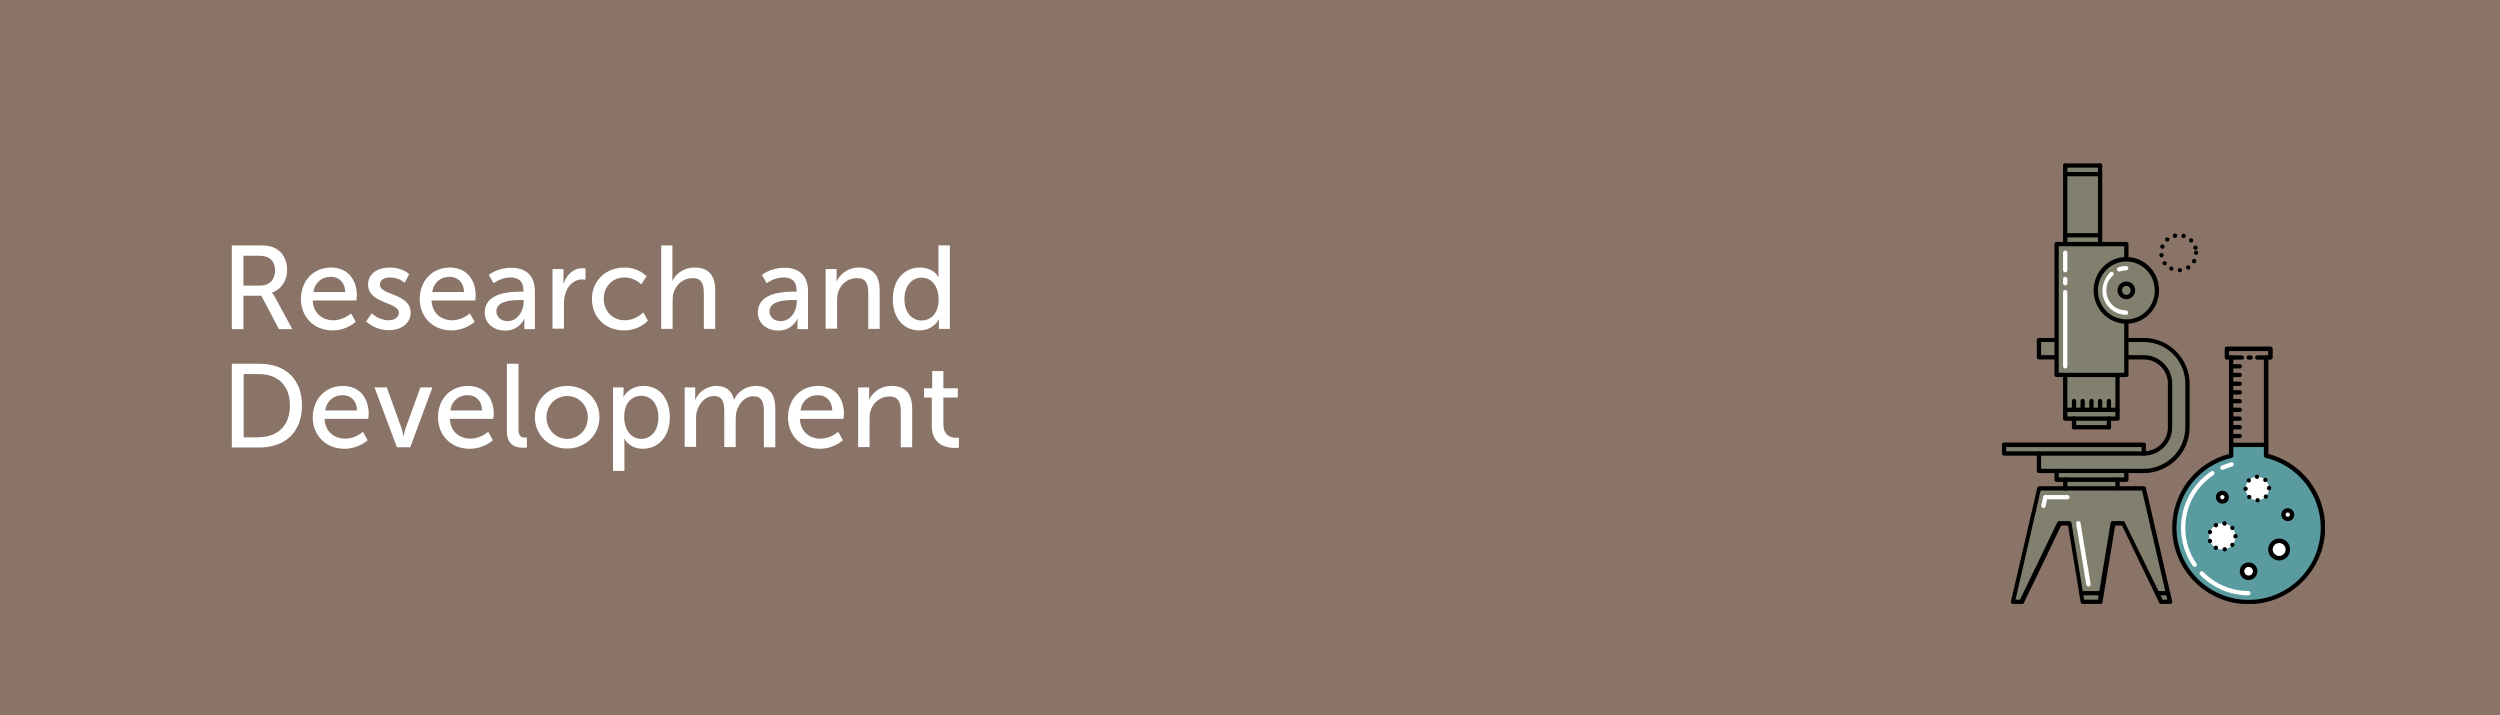 <?xml version="1.0" encoding="utf-8"?>
<!-- Generator: Adobe Illustrator 24.0.1, SVG Export Plug-In . SVG Version: 6.00 Build 0)  -->
<svg version="1.1" id="Layer_1" xmlns="http://www.w3.org/2000/svg" xmlns:xlink="http://www.w3.org/1999/xlink" x="0px" y="0px"
	 viewBox="0 0 1161.5 332.2" style="enable-background:new 0 0 1161.5 332.2;" xml:space="preserve">
<style type="text/css">
	.st0{fill:#8A7468;}
	.st1{fill:#FFFFFF;}
	.st2{fill:#81806F;}
	.st3{clip-path:url(#SVGID_2_);fill:#81806F;}
	.st4{clip-path:url(#SVGID_2_);}
	.st5{clip-path:url(#SVGID_2_);fill:#FFFFFF;}
	.st6{clip-path:url(#SVGID_2_);fill:#5A9B9F;}
	.st7{clip-path:url(#SVGID_4_);}
	.st8{clip-path:url(#SVGID_4_);fill:#81806F;}
	.st9{clip-path:url(#SVGID_4_);fill:#FFFFFF;}
</style>
<rect x="-1" class="st0" width="1162.5" height="332.2"/>
<g>
	<path class="st1" d="M107.7,114h11.9c4.1,0,5.8,0.3,7.3,0.9c4,1.5,6.5,5.4,6.5,10.5c0,4.9-2.7,9.1-7,10.5v0.1c0,0,0.4,0.5,1.2,1.8
		l8.2,15.1h-6.2l-8.2-15.5h-8.3v15.5h-5.4V114z M120.9,132.7c4.2,0,6.9-2.7,6.9-7c0-2.9-1.1-4.9-3.1-6c-1-0.5-2.3-0.9-5.3-0.9h-6.3
		v13.9H120.9z"/>
	<path class="st1" d="M153.8,124.3c7.9,0,12,5.8,12,13c0,0.7-0.2,2.3-0.2,2.3h-20.3c0.3,6.1,4.6,9.2,9.6,9.2c4.8,0,8.2-3.2,8.2-3.2
		l2.2,3.9c0,0-4.1,4-10.8,4c-8.7,0-14.7-6.3-14.7-14.6C139.9,130.1,145.9,124.3,153.8,124.3z M160.4,135.7c-0.2-4.8-3.1-7.1-6.7-7.1
		c-4.1,0-7.4,2.5-8.1,7.1H160.4z"/>
	<path class="st1" d="M172.7,145.6c0,0,3.1,3.2,8,3.2c2.3,0,4.6-1.2,4.6-3.5c0-5.1-14.3-4.1-14.3-13.1c0-5.1,4.5-7.9,10.1-7.9
		c6.1,0,9,3.1,9,3.1l-2.1,4c0,0-2.5-2.5-6.9-2.5c-2.3,0-4.6,1-4.6,3.4c0,5,14.3,3.9,14.3,13c0,4.6-4,8.1-10.1,8.1
		c-6.8,0-10.6-4.1-10.6-4.1L172.7,145.6z"/>
	<path class="st1" d="M209,124.3c7.9,0,12,5.8,12,13c0,0.7-0.2,2.3-0.2,2.3h-20.3c0.3,6.1,4.6,9.2,9.6,9.2c4.8,0,8.2-3.2,8.2-3.2
		l2.2,3.9c0,0-4.1,4-10.8,4c-8.7,0-14.7-6.3-14.7-14.6C195.1,130.1,201.1,124.3,209,124.3z M215.6,135.7c-0.2-4.8-3.1-7.1-6.7-7.1
		c-4.1,0-7.4,2.5-8.1,7.1H215.6z"/>
	<path class="st1" d="M242,135.5h1.2V135c0-4.6-2.6-6.1-6.1-6.1c-4.3,0-7.8,2.7-7.8,2.7l-2.2-3.9c0,0,4-3.3,10.4-3.3
		c7,0,11,3.8,11,10.9v17.6h-4.9v-2.6c0-1.3,0.1-2.2,0.1-2.2h-0.1c0,0-2.3,5.5-8.9,5.5c-4.8,0-9.5-2.9-9.5-8.5
		C225.3,135.8,237.4,135.5,242,135.5z M235.9,149.2c4.5,0,7.4-4.7,7.4-8.9v-0.9h-1.4c-4,0-11.3,0.3-11.3,5.3
		C230.7,147,232.4,149.2,235.9,149.2z"/>
	<path class="st1" d="M256.6,125h5.2v4.8c0,1.2-0.1,2.1-0.1,2.1h0.1c1.3-4.1,4.5-7.3,8.8-7.3c0.7,0,1.4,0.1,1.4,0.1v5.3
		c0,0-0.7-0.2-1.5-0.2c-3.4,0-6.5,2.4-7.8,6.5c-0.5,1.6-0.7,3.3-0.7,5v11.4h-5.3V125z"/>
	<path class="st1" d="M290,124.3c7,0,10.4,4.1,10.4,4.1l-2.5,3.7c0,0-3-3.2-7.7-3.2c-5.6,0-9.7,4.2-9.7,9.9c0,5.7,4.1,10,9.8,10
		c5.2,0,8.6-3.7,8.6-3.7l2.1,3.9c0,0-3.8,4.5-11.1,4.5c-8.7,0-14.9-6.2-14.9-14.6C275,130.7,281.2,124.3,290,124.3z"/>
	<path class="st1" d="M307.1,114h5.3v14.2c0,1.3-0.1,2.3-0.1,2.3h0.1c1.2-2.7,4.7-6.2,10.3-6.2c6.5,0,9.6,3.6,9.6,10.7v17.8H327
		v-16.6c0-3.9-0.8-7-5.3-7c-4.2,0-7.6,2.9-8.8,6.9c-0.3,1.1-0.4,2.4-0.4,3.7v13h-5.3V114z"/>
	<path class="st1" d="M368.9,135.5h1.2V135c0-4.6-2.6-6.1-6.1-6.1c-4.3,0-7.8,2.7-7.8,2.7l-2.2-3.9c0,0,4-3.3,10.4-3.3
		c7,0,11,3.8,11,10.9v17.6h-4.9v-2.6c0-1.3,0.1-2.2,0.1-2.2h-0.1c0,0-2.3,5.5-8.9,5.5c-4.8,0-9.5-2.9-9.5-8.5
		C352.2,135.8,364.3,135.5,368.9,135.5z M362.8,149.2c4.5,0,7.4-4.7,7.4-8.9v-0.9h-1.4c-4,0-11.3,0.3-11.3,5.3
		C357.5,147,359.3,149.2,362.8,149.2z"/>
	<path class="st1" d="M383.5,125h5.2v3.7c0,1.1-0.1,2-0.1,2h0.1c1.1-2.4,4.4-6.4,10.4-6.4c6.5,0,9.6,3.6,9.6,10.7v17.8h-5.3v-16.6
		c0-3.9-0.8-7-5.3-7c-4.2,0-7.6,2.8-8.8,6.8c-0.3,1.1-0.4,2.4-0.4,3.7v13h-5.3V125z"/>
	<path class="st1" d="M427.4,124.3c6.4,0,8.6,4.4,8.6,4.4h0.1c0,0-0.1-0.8-0.1-1.9V114h5.3v38.8h-5.1v-2.6c0-1.1,0.1-1.9,0.1-1.9
		h-0.1c0,0-2.3,5.2-9.1,5.2c-7.5,0-12.3-5.9-12.3-14.6C414.8,130.1,420,124.3,427.4,124.3z M428.1,148.9c4.1,0,8-2.9,8-10
		c0-4.9-2.6-9.9-7.9-9.9c-4.4,0-8,3.6-8,10C420.2,145,423.5,148.9,428.1,148.9z"/>
	<path class="st1" d="M107.7,169h12.9c11.9,0,19.7,7.1,19.7,19.4c0,12.3-7.8,19.5-19.7,19.5h-12.9V169z M120.2,203.1
		c8.7,0,14.5-5.2,14.5-14.7c0-9.5-5.8-14.6-14.5-14.6h-7v29.4H120.2z"/>
	<path class="st1" d="M159.3,179.3c7.9,0,12,5.8,12,13c0,0.7-0.2,2.3-0.2,2.3h-20.3c0.3,6.1,4.6,9.2,9.6,9.2c4.8,0,8.2-3.2,8.2-3.2
		l2.2,3.9c0,0-4.1,4-10.8,4c-8.7,0-14.7-6.3-14.7-14.6C145.4,185.1,151.4,179.3,159.3,179.3z M165.9,190.7c-0.2-4.8-3.1-7.1-6.7-7.1
		c-4.1,0-7.4,2.5-8.1,7.1H165.9z"/>
	<path class="st1" d="M174,180h5.7l6.8,18.8c0.5,1.5,0.9,3.8,0.9,3.8h0.1c0.1,0,0.4-2.3,1-3.8l6.8-18.8h5.6l-10.3,27.8h-6.2L174,180
		z"/>
	<path class="st1" d="M217.4,179.3c7.9,0,12,5.8,12,13c0,0.7-0.2,2.3-0.2,2.3H209c0.3,6.1,4.6,9.2,9.6,9.2c4.8,0,8.2-3.2,8.2-3.2
		l2.2,3.9c0,0-4.1,4-10.8,4c-8.7,0-14.7-6.3-14.7-14.6C203.5,185.1,209.5,179.3,217.4,179.3z M224,190.7c-0.2-4.8-3.1-7.1-6.7-7.1
		c-4.1,0-7.4,2.5-8.1,7.1H224z"/>
	<path class="st1" d="M235.6,169h5.3v30.3c0,3.4,1.3,4,3,4c0.5,0,0.9-0.1,0.9-0.1v4.7c0,0-0.8,0.1-1.8,0.1c-3,0-7.5-0.8-7.5-7.8V169
		z"/>
	<path class="st1" d="M263.5,179.3c8.3,0,15,6.1,15,14.5c0,8.5-6.7,14.6-15,14.6c-8.3,0-15-6.2-15-14.6
		C248.5,185.5,255.2,179.3,263.5,179.3z M263.5,203.9c5.3,0,9.6-4.2,9.6-10c0-5.8-4.3-9.9-9.6-9.9c-5.2,0-9.6,4.1-9.6,9.9
		C253.9,199.7,258.3,203.9,263.5,203.9z"/>
	<path class="st1" d="M284.8,180h4.9v2.4c0,1.1-0.1,2-0.1,2h0.1c0,0,2.4-5.1,9.3-5.1c7.5,0,12.2,5.9,12.2,14.6
		c0,8.9-5.3,14.6-12.6,14.6c-6.1,0-8.5-4.6-8.5-4.6h-0.1c0,0,0.1,1,0.1,2.4v12.5h-5.3V180z M297.9,203.9c4.4,0,8-3.6,8-10
		c0-6-3.2-10-7.9-10c-4.2,0-8,2.9-8,10C290,199,292.8,203.9,297.9,203.9z"/>
	<path class="st1" d="M317.8,180h5.2v3.7c0,1.1-0.1,2-0.1,2h0.1c1.3-3.2,5.2-6.4,9.6-6.4c4.7,0,7.4,2.1,8.4,6.3h0.1
		c1.5-3.4,5.4-6.3,9.9-6.3c6.3,0,9.2,3.6,9.2,10.7v17.8h-5.3v-16.7c0-3.9-0.8-7-4.9-7c-3.9,0-6.8,3.3-7.8,7.1
		c-0.3,1.2-0.4,2.4-0.4,3.8v12.7h-5.3v-16.7c0-3.6-0.6-7-4.8-7c-4.1,0-6.9,3.4-8,7.3c-0.3,1.1-0.3,2.4-0.3,3.6v12.7h-5.3V180z"/>
	<path class="st1" d="M380.1,179.3c7.9,0,12,5.8,12,13c0,0.7-0.2,2.3-0.2,2.3h-20.3c0.3,6.1,4.6,9.2,9.6,9.2c4.8,0,8.2-3.2,8.2-3.2
		l2.2,3.9c0,0-4.1,4-10.8,4c-8.7,0-14.7-6.3-14.7-14.6C366.2,185.1,372.2,179.3,380.1,179.3z M386.7,190.7c-0.2-4.8-3.1-7.1-6.7-7.1
		c-4.1,0-7.4,2.5-8.1,7.1H386.7z"/>
	<path class="st1" d="M398.6,180h5.2v3.7c0,1.1-0.1,2-0.1,2h0.1c1.1-2.4,4.4-6.4,10.4-6.4c6.5,0,9.6,3.6,9.6,10.7v17.8h-5.3v-16.6
		c0-3.9-0.8-7-5.3-7c-4.2,0-7.6,2.8-8.8,6.8c-0.3,1.1-0.4,2.4-0.4,3.7v13h-5.3V180z"/>
	<path class="st1" d="M432.9,184.7h-3.6v-4.3h3.8v-8h5.2v8h6.7v4.3h-6.7v12.4c0,5.6,3.9,6.3,5.9,6.3c0.8,0,1.3-0.1,1.3-0.1v4.7
		c0,0-0.8,0.1-1.9,0.1c-3.6,0-10.7-1.1-10.7-10.4V184.7z"/>
</g>
<g>
	<rect x="959.5" y="222.9" class="st2" width="24.3" height="4.1"/>
	<rect x="955.5" y="218.8" class="st2" width="32.4" height="4.1"/>
	<rect x="931.1" y="206.6" class="st2" width="64.9" height="4.1"/>
	<rect x="963.6" y="194.5" class="st2" width="16.2" height="4.1"/>
	<rect x="959.5" y="174.2" class="st2" width="24.3" height="20.3"/>
	<rect x="959.5" y="76.9" class="st2" width="16.2" height="36.5"/>
	<polygon class="st2" points="987.9,226.9 971.7,226.9 955.4,226.9 947.3,226.9 943.6,243.1 935.2,279.6 939.2,279.6 956.8,243.1 
		961.5,243.1 967.6,279.6 975.7,279.6 981.8,243.1 986.5,243.1 1004.1,279.6 1008.2,279.6 999.8,243.1 996,226.9 	"/>
	<g>
		<defs>
			<rect id="SVGID_1_" x="930.1" y="75.8" width="150.1" height="204.8"/>
		</defs>
		<clipPath id="SVGID_2_">
			<use xlink:href="#SVGID_1_"  style="overflow:visible;"/>
		</clipPath>
		<path class="st3" d="M996,158h-48.7v8.1H996c6.7,0,12.2,5.4,12.2,12.2v20.3c0,6.7-5.4,12.2-12.2,12.2h-48.7v8.1H996
			c11.2,0,20.3-9.1,20.3-20.3v-20.3C1016.3,167,1007.2,158,996,158"/>
		<path class="st4" d="M960.5,193.5h22.3v-26.4h-22.3V193.5z M983.8,195.5h-24.3c-0.6,0-1-0.5-1-1v-28.4c0-0.6,0.5-1,1-1h24.3
			c0.6,0,1,0.5,1,1v28.4C984.9,195,984.4,195.5,983.8,195.5"/>
		<path class="st4" d="M983.8,191.4h-24.3c-0.6,0-1-0.5-1-1c0-0.6,0.5-1,1-1h24.3c0.6,0,1,0.5,1,1
			C984.9,191,984.4,191.4,983.8,191.4"/>
		<path class="st4" d="M963.6,191.4c-0.6,0-1-0.5-1-1v-4.1c0-0.6,0.5-1,1-1c0.6,0,1,0.5,1,1v4.1C964.6,191,964.1,191.4,963.6,191.4"
			/>
		<path class="st4" d="M967.6,191.4c-0.6,0-1-0.5-1-1v-4.1c0-0.6,0.5-1,1-1c0.6,0,1,0.5,1,1v4.1C968.6,191,968.2,191.4,967.6,191.4"
			/>
		<path class="st4" d="M971.7,191.4c-0.6,0-1-0.5-1-1v-4.1c0-0.6,0.5-1,1-1c0.6,0,1,0.5,1,1v4.1C972.7,191,972.2,191.4,971.7,191.4"
			/>
		<path class="st4" d="M975.7,191.4c-0.6,0-1-0.5-1-1v-4.1c0-0.6,0.5-1,1-1c0.6,0,1,0.5,1,1v4.1C976.7,191,976.3,191.4,975.7,191.4"
			/>
		<path class="st4" d="M979.8,191.4c-0.6,0-1-0.5-1-1v-4.1c0-0.6,0.5-1,1-1c0.6,0,1,0.5,1,1v4.1C980.8,191,980.3,191.4,979.8,191.4"
			/>
		<path class="st4" d="M987.9,223.9h-32.4c-0.6,0-1-0.5-1-1v-4.1c0-0.6,0.5-1,1-1s1,0.5,1,1v3h30.4v-3c0-0.6,0.5-1,1-1
			c0.6,0,1,0.5,1,1v4.1C988.9,223.4,988.5,223.9,987.9,223.9"/>
		<path class="st4" d="M979.8,199.5h-16.2c-0.6,0-1-0.5-1-1c0-0.6,0.5-1,1-1h16.2c0.6,0,1,0.5,1,1
			C980.8,199.1,980.3,199.5,979.8,199.5"/>
		<path class="st5" d="M960.5,232h-10.1c-0.6,0-1-0.5-1-1c0-0.6,0.5-1,1-1h10.1c0.6,0,1,0.5,1,1C961.5,231.5,961.1,232,960.5,232"/>
		<path class="st4" d="M1004.8,278.6h2.1l-11.7-50.7h-47.1l-11.7,50.7h2.1l17.3-35.9c0.2-0.3,0.5-0.6,0.9-0.6h4.7
			c0.5,0,0.9,0.4,1,0.8l5.9,35.7h6.4l5.9-35.7c0.1-0.5,0.5-0.8,1-0.8h4.7c0.4,0,0.7,0.2,0.9,0.6L1004.8,278.6z M1008.2,280.7h-4.1
			c-0.4,0-0.7-0.2-0.9-0.6l-17.3-35.9h-3.2l-5.9,35.7c-0.1,0.5-0.5,0.8-1,0.8h-8.1c-0.5,0-0.9-0.4-1-0.8l-5.9-35.7h-3.2l-17.3,35.9
			c-0.2,0.4-0.5,0.6-0.9,0.6h-4.1c-0.3,0-0.6-0.1-0.8-0.4c-0.2-0.2-0.3-0.6-0.2-0.9l12.2-52.7c0.1-0.5,0.5-0.8,1-0.8H996
			c0.5,0,0.9,0.3,1,0.8l12.2,52.7c0.1,0.3,0,0.6-0.2,0.9C1008.8,280.5,1008.5,280.7,1008.2,280.7"/>
		<path class="st4" d="M948.4,217.8H996c10.6,0,19.3-8.6,19.3-19.3v-20.3c0-10.6-8.6-19.3-19.3-19.3h-47.7v6.1H996
			c7.3,0,13.2,5.9,13.2,13.2v20.3c0,7.3-5.9,13.2-13.2,13.2h-47.7V217.8z M996,219.8h-48.7c-0.6,0-1-0.5-1-1v-8.1c0-0.6,0.5-1,1-1
			H996c6.2,0,11.2-5,11.2-11.2v-20.3c0-6.2-5-11.2-11.2-11.2h-48.7c-0.6,0-1-0.5-1-1V158c0-0.6,0.5-1,1-1H996
			c11.7,0,21.3,9.6,21.3,21.3v20.3C1017.3,210.3,1007.7,219.8,996,219.8"/>
		<path class="st4" d="M996,211.7c-0.6,0-1-0.5-1-1v-3h-62.9v2h15.2c0.6,0,1,0.5,1,1c0,0.6-0.5,1-1,1h-16.2c-0.6,0-1-0.5-1-1v-4.1
			c0-0.6,0.5-1,1-1H996c0.6,0,1,0.5,1,1v4.1C997,211.3,996.6,211.7,996,211.7"/>
		<path class="st4" d="M979.8,199.5c-0.6,0-1-0.5-1-1v-4.1c0-0.6,0.5-1,1-1c0.6,0,1,0.5,1,1v4.1
			C980.8,199.1,980.3,199.5,979.8,199.5"/>
		<path class="st4" d="M963.6,199.5c-0.6,0-1-0.5-1-1v-4.1c0-0.6,0.5-1,1-1c0.6,0,1,0.5,1,1v4.1
			C964.6,199.1,964.1,199.5,963.6,199.5"/>
		<path class="st4" d="M959.5,227.9c-0.6,0-1-0.5-1-1v-4.1c0-0.6,0.5-1,1-1c0.6,0,1,0.5,1,1v4.1
			C960.5,227.5,960.1,227.9,959.5,227.9"/>
		<path class="st4" d="M983.8,227.9c-0.6,0-1-0.5-1-1v-4.1c0-0.6,0.5-1,1-1c0.6,0,1,0.5,1,1v4.1
			C984.9,227.5,984.4,227.9,983.8,227.9"/>
		<path class="st4" d="M975.6,276.6h-8.6c-0.6,0-1-0.5-1-1s0.5-1,1-1h8.6c0.6,0,1,0.5,1,1S976.1,276.6,975.6,276.6"/>
		<path class="st4" d="M1007.2,276.6h-5.1c-0.6,0-1-0.5-1-1s0.5-1,1-1h5.1c0.6,0,1,0.5,1,1S1007.8,276.6,1007.2,276.6"/>
		<path class="st6" d="M1052.8,211.7v-5h-16.2v5c-15.1,3.7-26.4,17.3-26.4,33.5c0,19,15.4,34.5,34.5,34.5c19,0,34.5-15.4,34.5-34.5
			C1079.2,228.9,1067.9,215.3,1052.8,211.7"/>
		<path class="st5" d="M1047.7,265.4c0,1.7-1.4,3-3,3c-1.7,0-3-1.4-3-3c0-1.7,1.4-3,3-3C1046.4,262.4,1047.7,263.8,1047.7,265.4"/>
		<path class="st5" d="M1054.2,226.8c0.1,3-2.3,5.5-5.3,5.6c-3,0.1-5.5-2.3-5.6-5.3c-0.1-3,2.3-5.5,5.3-5.6
			C1051.6,221.4,1054.1,223.8,1054.2,226.8"/>
		<path class="st5" d="M1038.6,249.2c0,3.4-2.7,6.1-6.1,6.1c-3.4,0-6.1-2.7-6.1-6.1c0-3.4,2.7-6.1,6.1-6.1
			C1035.9,243.1,1038.6,245.9,1038.6,249.2"/>
		<path class="st5" d="M1062.9,255.3c0,2.2-1.8,4.1-4.1,4.1c-2.2,0-4.1-1.8-4.1-4.1s1.8-4.1,4.1-4.1
			C1061.1,251.3,1062.9,253.1,1062.9,255.3"/>
		<path class="st5" d="M1034.5,231c0,1.1-0.9,2-2,2c-1.1,0-2-0.9-2-2c0-1.1,0.9-2,2-2C1033.6,228.9,1034.5,229.9,1034.5,231"/>
		<path class="st5" d="M1065,239.1c0,1.1-0.9,2-2,2c-1.1,0-2-0.9-2-2c0-1.1,0.9-2,2-2C1064.1,237.1,1065,238,1065,239.1"/>
		<path class="st5" d="M1019.6,263.4c-0.3,0-0.6-0.2-0.8-0.4c-3.6-5.2-5.5-11.4-5.5-17.8c0-10.5,5.2-20.3,14-26.2
			c0.5-0.3,1.1-0.2,1.4,0.3s0.2,1.1-0.3,1.4c-8.2,5.5-13.1,14.6-13.1,24.5c0,6,1.8,11.8,5.2,16.7c0.3,0.5,0.2,1.1-0.3,1.4
			C1020,263.4,1019.8,263.4,1019.6,263.4"/>
		<path class="st5" d="M1044.7,276.6c-6.9,0-13.4-2.2-18.9-6.3c-1.3-1-2.5-2-3.6-3.2c-0.4-0.4-0.4-1,0-1.4c0.4-0.4,1-0.4,1.4,0
			c1.1,1.1,2.2,2.1,3.4,3c5.1,3.8,11.2,5.9,17.6,5.9c0.6,0,1,0.5,1,1S1045.2,276.6,1044.7,276.6"/>
		<path class="st5" d="M1032.5,218.3c-0.4,0-0.8-0.2-0.9-0.6c-0.2-0.5,0-1.1,0.5-1.3c1.4-0.6,3-1.2,4.5-1.6c0.5-0.1,1.1,0.2,1.2,0.7
			c0.1,0.5-0.2,1.1-0.7,1.2c-1.4,0.4-2.8,0.9-4.2,1.5C1032.8,218.3,1032.7,218.3,1032.5,218.3"/>
		<path class="st4" d="M1035.6,165.1h1c0.6,0,1,0.5,1,1v45.6c0,0.5-0.3,0.9-0.8,1c-15.1,3.6-25.6,17-25.6,32.5
			c0,18.5,15,33.5,33.5,33.5c18.5,0,33.5-15,33.5-33.5c0-15.5-10.5-28.9-25.6-32.5c-0.5-0.1-0.8-0.5-0.8-1v-45.6c0-0.6,0.5-1,1-1h1
			v-2h-18.2V165.1z M1044.7,280.7c-19.6,0-35.5-15.9-35.5-35.5c0-16.2,10.8-30.2,26.4-34.3v-43.8h-1c-0.6,0-1-0.5-1-1V162
			c0-0.6,0.5-1,1-1h20.3c0.6,0,1,0.5,1,1v4.1c0,0.6-0.5,1-1,1h-1v43.8c15.6,4.1,26.4,18.1,26.4,34.3
			C1080.2,264.7,1064.2,280.7,1044.7,280.7"/>
		<path class="st4" d="M1040.6,171.2h-4.1c-0.6,0-1-0.5-1-1c0-0.6,0.5-1,1-1h4.1c0.6,0,1,0.5,1,1
			C1041.6,170.7,1041.2,171.2,1040.6,171.2"/>
		<path class="st4" d="M1040.6,175.2h-4.1c-0.6,0-1-0.5-1-1s0.5-1,1-1h4.1c0.6,0,1,0.5,1,1S1041.2,175.2,1040.6,175.2"/>
		<path class="st4" d="M1040.6,179.3h-4.1c-0.6,0-1-0.5-1-1s0.5-1,1-1h4.1c0.6,0,1,0.5,1,1S1041.2,179.3,1040.6,179.3"/>
		<path class="st4" d="M1040.6,183.3h-4.1c-0.6,0-1-0.5-1-1c0-0.6,0.5-1,1-1h4.1c0.6,0,1,0.5,1,1
			C1041.6,182.9,1041.2,183.3,1040.6,183.3"/>
		<path class="st4" d="M1040.6,187.4h-4.1c-0.6,0-1-0.5-1-1c0-0.6,0.5-1,1-1h4.1c0.6,0,1,0.5,1,1
			C1041.6,186.9,1041.2,187.4,1040.6,187.4"/>
		<path class="st4" d="M1040.6,191.4h-4.1c-0.6,0-1-0.5-1-1c0-0.6,0.5-1,1-1h4.1c0.6,0,1,0.5,1,1
			C1041.6,191,1041.2,191.4,1040.6,191.4"/>
		<path class="st4" d="M1040.6,195.5h-4.1c-0.6,0-1-0.5-1-1c0-0.6,0.5-1,1-1h4.1c0.6,0,1,0.5,1,1
			C1041.6,195,1041.2,195.5,1040.6,195.5"/>
		<path class="st4" d="M1040.6,199.5h-4.1c-0.6,0-1-0.5-1-1c0-0.6,0.5-1,1-1h4.1c0.6,0,1,0.5,1,1
			C1041.6,199.1,1041.2,199.5,1040.6,199.5"/>
		<path class="st4" d="M1040.6,203.6h-4.1c-0.6,0-1-0.5-1-1c0-0.6,0.5-1,1-1h4.1c0.6,0,1,0.5,1,1
			C1041.6,203.1,1041.2,203.6,1040.6,203.6"/>
		<path class="st4" d="M1052.8,207.7h-16.2c-0.6,0-1-0.5-1-1c0-0.6,0.5-1,1-1h16.2c0.6,0,1,0.5,1,1
			C1053.8,207.2,1053.4,207.7,1052.8,207.7"/>
		<path class="st4" d="M1052.8,167.1h-4.1c-0.6,0-1-0.5-1-1c0-0.6,0.5-1,1-1h4.1c0.6,0,1,0.5,1,1
			C1053.8,166.6,1053.4,167.1,1052.8,167.1"/>
		<path class="st4" d="M1045.7,167.1h-1c-0.6,0-1-0.5-1-1c0-0.6,0.5-1,1-1h1c0.6,0,1,0.5,1,1
			C1046.7,166.6,1046.3,167.1,1045.7,167.1"/>
		<path class="st4" d="M1041.6,167.1h-5.1c-0.6,0-1-0.5-1-1c0-0.6,0.5-1,1-1h5.1c0.6,0,1,0.5,1,1
			C1042.7,166.6,1042.2,167.1,1041.6,167.1"/>
		<path class="st4" d="M1044.7,263.4c-1.1,0-2,0.9-2,2c0,1.1,0.9,2,2,2s2-0.9,2-2C1046.7,264.3,1045.8,263.4,1044.7,263.4
			 M1044.7,269.5c-2.2,0-4.1-1.8-4.1-4.1c0-2.2,1.8-4.1,4.1-4.1s4.1,1.8,4.1,4.1C1048.7,267.7,1046.9,269.5,1044.7,269.5"/>
		<path class="st4" d="M1047.6,221.5c0-0.6,0.4-1,1-1c0.6,0,1,0.4,1,1c0,0.6-0.4,1-1,1h0C1048,222.5,1047.6,222.1,1047.6,221.5
			 M1051.8,223.7L1051.8,223.7c-0.4-0.4-0.4-1,0-1.4c0.4-0.4,1-0.4,1.4,0c0.4,0.4,0.4,1,0,1.4c-0.2,0.2-0.5,0.3-0.7,0.3
			C1052.2,224,1052,223.9,1051.8,223.7 M1044.1,223.9c-0.4-0.4-0.4-1,0-1.4c0.4-0.4,1-0.4,1.4,0c0.4,0.4,0.4,1,0,1.4
			c-0.2,0.2-0.5,0.3-0.7,0.3C1044.5,224.2,1044.3,224.1,1044.1,223.9 M1053.2,226.8C1053.2,226.8,1053.2,226.8,1053.2,226.8
			c0-0.6,0.4-1.1,1-1.1c0.6,0,1,0.4,1,1v0.1v0h0c0,0.6-0.5,1-1,1C1053.6,227.8,1053.2,227.4,1053.2,226.8 M1042.3,227.1
			L1042.3,227.1c0-0.6,0.4-1,1-1c0.6,0,1,0.4,1,1c0,0.6-0.4,1-1,1h0C1042.7,228.1,1042.3,227.6,1042.3,227.1 M1052,231.4
			c-0.4-0.4-0.4-1,0-1.4c0.4-0.4,1-0.4,1.4,0c0.4,0.4,0.4,1,0,1.4c-0.2,0.2-0.5,0.3-0.7,0.3C1052.4,231.7,1052.2,231.6,1052,231.4
			 M1044.3,231.6L1044.3,231.6c-0.4-0.4-0.4-1,0-1.4c0.4-0.4,1-0.4,1.4,0c0.4,0.4,0.4,1,0,1.4c-0.2,0.2-0.5,0.3-0.7,0.3
			C1044.7,231.9,1044.5,231.8,1044.3,231.6 M1047.9,232.4c0-0.6,0.4-1,1-1v0c0.6,0,1,0.4,1,1c0,0.6-0.4,1-1,1h0
			C1048.3,233.4,1047.9,232.9,1047.9,232.4"/>
		<path class="st4" d="M1033.3,244.2L1033.3,244.2c-0.5-0.1-0.9-0.6-0.8-1.2c0.1-0.6,0.6-0.9,1.2-0.8v0c0.6,0.1,0.9,0.6,0.8,1.2
			c-0.1,0.5-0.5,0.9-1,0.9C1033.5,244.2,1033.4,244.2,1033.3,244.2 M1028.6,244.5c-0.3-0.5-0.1-1.1,0.4-1.4c0.5-0.3,1.1-0.1,1.4,0.4
			c0.3,0.5,0.1,1.1-0.4,1.4c-0.2,0.1-0.3,0.1-0.5,0.1C1029.1,245,1028.7,244.8,1028.6,244.5 M1036.4,245.9L1036.4,245.9
			c-0.4-0.4-0.3-1.1,0.1-1.4c0.4-0.4,1.1-0.3,1.4,0.1v0c0.4,0.4,0.3,1.1-0.1,1.4c-0.2,0.2-0.4,0.3-0.7,0.3
			C1036.8,246.3,1036.6,246.2,1036.4,245.9 M1026.4,248.1c-0.5-0.2-0.8-0.8-0.6-1.3c0.2-0.5,0.8-0.8,1.3-0.6
			c0.5,0.2,0.8,0.8,0.6,1.3c-0.2,0.4-0.5,0.7-1,0.7C1026.7,248.2,1026.5,248.2,1026.4,248.1 M1037.6,249.2L1037.6,249.2
			L1037.6,249.2c0-0.6,0.4-1.1,1-1.1c0.6,0,1,0.4,1,1v0v0c0,0.6-0.5,1-1,1C1038,250.2,1037.6,249.8,1037.6,249.2 M1025.8,251.7
			c-0.2-0.5,0.1-1.1,0.6-1.3c0.5-0.2,1.1,0.1,1.3,0.6c0.2,0.5-0.1,1.1-0.6,1.3c-0.1,0-0.2,0.1-0.4,0.1
			C1026.4,252.4,1026,252.1,1025.8,251.7 M1036.5,253.9c-0.4-0.4-0.5-1-0.1-1.4c0.4-0.4,1-0.5,1.4-0.1c0.4,0.4,0.5,1,0.1,1.4
			c-0.2,0.2-0.5,0.4-0.8,0.4C1037,254.1,1036.7,254.1,1036.5,253.9 M1029,255.4c-0.5-0.3-0.7-0.9-0.4-1.4c0.3-0.5,0.9-0.7,1.4-0.4
			c0.5,0.3,0.7,0.9,0.4,1.4c-0.2,0.3-0.5,0.5-0.9,0.5C1029.3,255.5,1029.1,255.5,1029,255.4 M1032.6,255.4c-0.1-0.5,0.3-1.1,0.8-1.2
			c0.6-0.1,1.1,0.3,1.2,0.8c0.1,0.6-0.3,1.1-0.8,1.2c-0.1,0-0.1,0-0.2,0C1033.1,256.2,1032.7,255.9,1032.6,255.4"/>
		<path class="st4" d="M1058.9,252.3c-1.7,0-3,1.4-3,3s1.4,3,3,3c1.7,0,3-1.4,3-3S1060.6,252.3,1058.9,252.3 M1058.9,260.4
			c-2.8,0-5.1-2.3-5.1-5.1s2.3-5.1,5.1-5.1c2.8,0,5.1,2.3,5.1,5.1S1061.7,260.4,1058.9,260.4"/>
		<path class="st4" d="M1032.5,230c-0.6,0-1,0.5-1,1c0,0.6,0.5,1,1,1s1-0.5,1-1C1033.5,230.4,1033.1,230,1032.5,230 M1032.5,234
			c-1.7,0-3-1.4-3-3c0-1.7,1.4-3,3-3c1.7,0,3,1.4,3,3C1035.6,232.7,1034.2,234,1032.5,234"/>
		<path class="st4" d="M1062.9,238.1c-0.6,0-1,0.5-1,1c0,0.6,0.5,1,1,1c0.6,0,1-0.5,1-1C1063.9,238.5,1063.5,238.1,1062.9,238.1
			 M1062.9,242.1c-1.7,0-3-1.4-3-3c0-1.7,1.4-3,3-3c1.7,0,3,1.4,3,3C1066,240.8,1064.6,242.1,1062.9,242.1"/>
	</g>
	<rect x="955.5" y="113.4" class="st2" width="32.4" height="60.8"/>
	<g>
		<defs>
			<rect id="SVGID_3_" x="930.1" y="75.8" width="150.1" height="204.8"/>
		</defs>
		<clipPath id="SVGID_4_">
			<use xlink:href="#SVGID_3_"  style="overflow:visible;"/>
		</clipPath>
		<path class="st7" d="M956.5,173.2h30.4v-58.8h-30.4V173.2z M987.9,175.2h-32.4c-0.6,0-1-0.5-1-1v-60.8c0-0.6,0.5-1,1-1h32.4
			c0.6,0,1,0.5,1,1v60.8C988.9,174.8,988.5,175.2,987.9,175.2"/>
		<path class="st7" d="M959.5,114.4c-0.6,0-1-0.5-1-1V76.9c0-0.6,0.5-1,1-1c0.6,0,1,0.5,1,1v36.5
			C960.5,113.9,960.1,114.4,959.5,114.4"/>
		<path class="st7" d="M975.7,114.4c-0.6,0-1-0.5-1-1V76.9c0-0.6,0.5-1,1-1c0.6,0,1,0.5,1,1v36.5
			C976.7,113.9,976.3,114.4,975.7,114.4"/>
		<path class="st7" d="M975.7,77.9h-16.2c-0.6,0-1-0.5-1-1s0.5-1,1-1h16.2c0.6,0,1,0.5,1,1S976.3,77.9,975.7,77.9"/>
		<path class="st7" d="M975.7,81.9h-16.2c-0.6,0-1-0.5-1-1c0-0.6,0.5-1,1-1h16.2c0.6,0,1,0.5,1,1C976.7,81.5,976.3,81.9,975.7,81.9"
			/>
		<path class="st7" d="M975.7,110.3h-16.2c-0.6,0-1-0.5-1-1s0.5-1,1-1h16.2c0.6,0,1,0.5,1,1S976.3,110.3,975.7,110.3"/>
		<path class="st8" d="M1002.1,134.9c0,8-6.4,14.5-14.2,14.5c-7.8,0-14.2-6.5-14.2-14.5s6.4-14.5,14.2-14.5
			C995.7,120.5,1002.1,126.9,1002.1,134.9"/>
		<path class="st7" d="M987.9,121.5c-7.3,0-13.2,6-13.2,13.5c0,7.4,5.9,13.4,13.2,13.4s13.2-6,13.2-13.4
			C1001.1,127.5,995.2,121.5,987.9,121.5 M987.9,150.4c-8.4,0-15.2-6.9-15.2-15.5s6.8-15.5,15.2-15.5s15.2,6.9,15.2,15.5
			S996.3,150.4,987.9,150.4"/>
		<path class="st9" d="M984.6,126.2c-0.4,0-0.8-0.3-1-0.7c-0.2-0.5,0.1-1.1,0.6-1.3c1.2-0.4,2.4-0.6,3.6-0.6c0.6,0,1,0.5,1,1
			c0,0.6-0.5,1-1,1c-1,0-2,0.2-2.9,0.5C984.9,126.1,984.7,126.2,984.6,126.2"/>
		<path class="st9" d="M987.9,146.3c-3.5,0-6.8-1.7-8.9-4.5c-1.5-2-2.2-4.3-2.2-6.8c0-2.1,0.6-4.1,1.6-5.9c0.3-0.5,0.7-1,1-1.5
			c0.3-0.4,0.7-0.8,1-1.1c0.4-0.4,1.1-0.3,1.4,0.1c0.4,0.4,0.3,1.1-0.1,1.4c-0.3,0.3-0.6,0.6-0.9,0.9c-0.3,0.4-0.6,0.8-0.9,1.2
			c-0.9,1.5-1.3,3.1-1.3,4.8c0,2,0.6,4,1.8,5.6c1.7,2.4,4.4,3.7,7.3,3.7c0.6,0,1,0.5,1,1S988.5,146.3,987.9,146.3"/>
		<path class="st7" d="M987.9,132.8c-1.1,0-2,0.9-2,2.1c0,1.2,0.9,2.1,2,2.1s2-0.9,2-2.1C989.9,133.8,989,132.8,987.9,132.8
			 M987.9,139c-2.2,0-4.1-1.8-4.1-4.1s1.8-4.1,4.1-4.1s4.1,1.8,4.1,4.1S990.1,139,987.9,139"/>
		<path class="st9" d="M959.5,126.5c-0.6,0-1-0.5-1-1v-8.1c0-0.6,0.5-1,1-1c0.6,0,1,0.5,1,1v8.1
			C960.5,126.1,960.1,126.5,959.5,126.5"/>
		<path class="st9" d="M959.5,132.6c-0.6,0-1-0.5-1-1v-2c0-0.6,0.5-1,1-1c0.6,0,1,0.5,1,1v2C960.5,132.2,960.1,132.6,959.5,132.6"/>
		<path class="st9" d="M959.5,171.2c-0.6,0-1-0.5-1-1v-34.5c0-0.6,0.5-1,1-1c0.6,0,1,0.5,1,1v34.5
			C960.5,170.7,960.1,171.2,959.5,171.2"/>
		<path class="st9" d="M949.4,236c-0.1,0-0.2,0-0.2,0c-0.5-0.1-0.9-0.7-0.8-1.2l0.9-4.1c0.1-0.5,0.7-0.9,1.2-0.8
			c0.5,0.1,0.9,0.7,0.8,1.2l-0.9,4.1C950.3,235.7,949.9,236,949.4,236"/>
		<path class="st9" d="M970.3,272.5c-0.5,0-0.9-0.4-1-0.8l-4.7-28.4c-0.1-0.6,0.3-1.1,0.8-1.2c0.6-0.1,1.1,0.3,1.2,0.8l4.7,28.4
			c0.1,0.6-0.3,1.1-0.8,1.2C970.4,272.5,970.4,272.5,970.3,272.5"/>
		<path class="st7" d="M1009.5,109.7c-0.1-0.5,0.2-1.1,0.8-1.2c0.5-0.1,1.1,0.2,1.2,0.8c0.1,0.5-0.2,1.1-0.8,1.2c-0.1,0-0.1,0-0.2,0
			C1010,110.5,1009.6,110.2,1009.5,109.7 M1014.2,110.6c-0.5-0.2-0.8-0.7-0.7-1.3c0.2-0.5,0.7-0.8,1.3-0.7c0.5,0.2,0.8,0.7,0.7,1.3
			c-0.1,0.4-0.5,0.7-1,0.7C1014.4,110.6,1014.3,110.6,1014.2,110.6 M1006.2,111.9c-0.4-0.4-0.3-1.1,0.1-1.4c0.4-0.4,1.1-0.3,1.4,0.1
			c0.4,0.4,0.3,1.1-0.1,1.4c-0.2,0.2-0.4,0.2-0.7,0.2C1006.6,112.3,1006.3,112.2,1006.2,111.9 M1017.3,112.4c-0.4-0.4-0.4-1,0-1.4
			c0.4-0.4,1-0.4,1.4,0c0.4,0.4,0.4,1,0,1.4c-0.2,0.2-0.5,0.3-0.7,0.3C1017.7,112.7,1017.5,112.6,1017.3,112.4 M1004.3,115.5
			c-0.5-0.2-0.8-0.8-0.6-1.3c0.2-0.5,0.8-0.8,1.3-0.6c0.5,0.2,0.8,0.8,0.6,1.3c-0.2,0.4-0.5,0.7-1,0.7
			C1004.5,115.6,1004.4,115.6,1004.3,115.5 M1019,115.4c-0.2-0.5,0.2-1.1,0.7-1.3c0.5-0.2,1.1,0.2,1.3,0.7c0.2,0.5-0.2,1.1-0.7,1.3
			c-0.1,0-0.2,0-0.3,0C1019.6,116.1,1019.2,115.8,1019,115.4 M1019.3,117.4c0-0.6,0.5-1,1-1c0.6,0,1,0.5,1,1c0,0.6-0.5,1-1,1
			C1019.8,118.4,1019.3,118,1019.3,117.4 M1003.2,118.7c-0.1-0.6,0.3-1.1,0.9-1.1c0.6-0.1,1.1,0.3,1.1,0.9c0.1,0.5-0.3,1.1-0.9,1.1
			c-0.1,0-0.1,0-0.1,0C1003.7,119.6,1003.3,119.2,1003.2,118.7 M1018.9,122.2c-0.5-0.3-0.7-0.9-0.4-1.4c0.3-0.5,0.9-0.7,1.4-0.4
			c0.5,0.3,0.7,0.9,0.4,1.4c-0.2,0.3-0.5,0.5-0.9,0.5C1019.2,122.3,1019,122.3,1018.9,122.2 M1004.9,122.9c-0.3-0.4-0.3-1.1,0.2-1.4
			c0.5-0.3,1.1-0.2,1.4,0.2c0.3,0.5,0.2,1.1-0.2,1.4c-0.2,0.1-0.4,0.2-0.6,0.2C1005.4,123.3,1005.1,123.1,1004.9,122.9
			 M1015.8,124.8c-0.3-0.5-0.2-1.1,0.3-1.4c0.5-0.3,1.1-0.2,1.4,0.3c0.3,0.5,0.2,1.1-0.3,1.4c-0.2,0.1-0.4,0.2-0.5,0.2
			C1016.3,125.2,1016,125.1,1015.8,124.8 M1008.4,125.7c-0.5-0.2-0.7-0.8-0.5-1.3c0.2-0.5,0.8-0.7,1.3-0.5c0.5,0.2,0.7,0.8,0.5,1.3
			c-0.2,0.4-0.5,0.6-0.9,0.6C1008.7,125.8,1008.6,125.8,1008.4,125.7 M1011.8,125.6c0-0.6,0.4-1,0.9-1.1c0.6,0,1,0.4,1.1,0.9
			c0,0.6-0.4,1-0.9,1.1h-0.1C1012.3,126.5,1011.8,126.1,1011.8,125.6"/>
	</g>
</g>
</svg>
